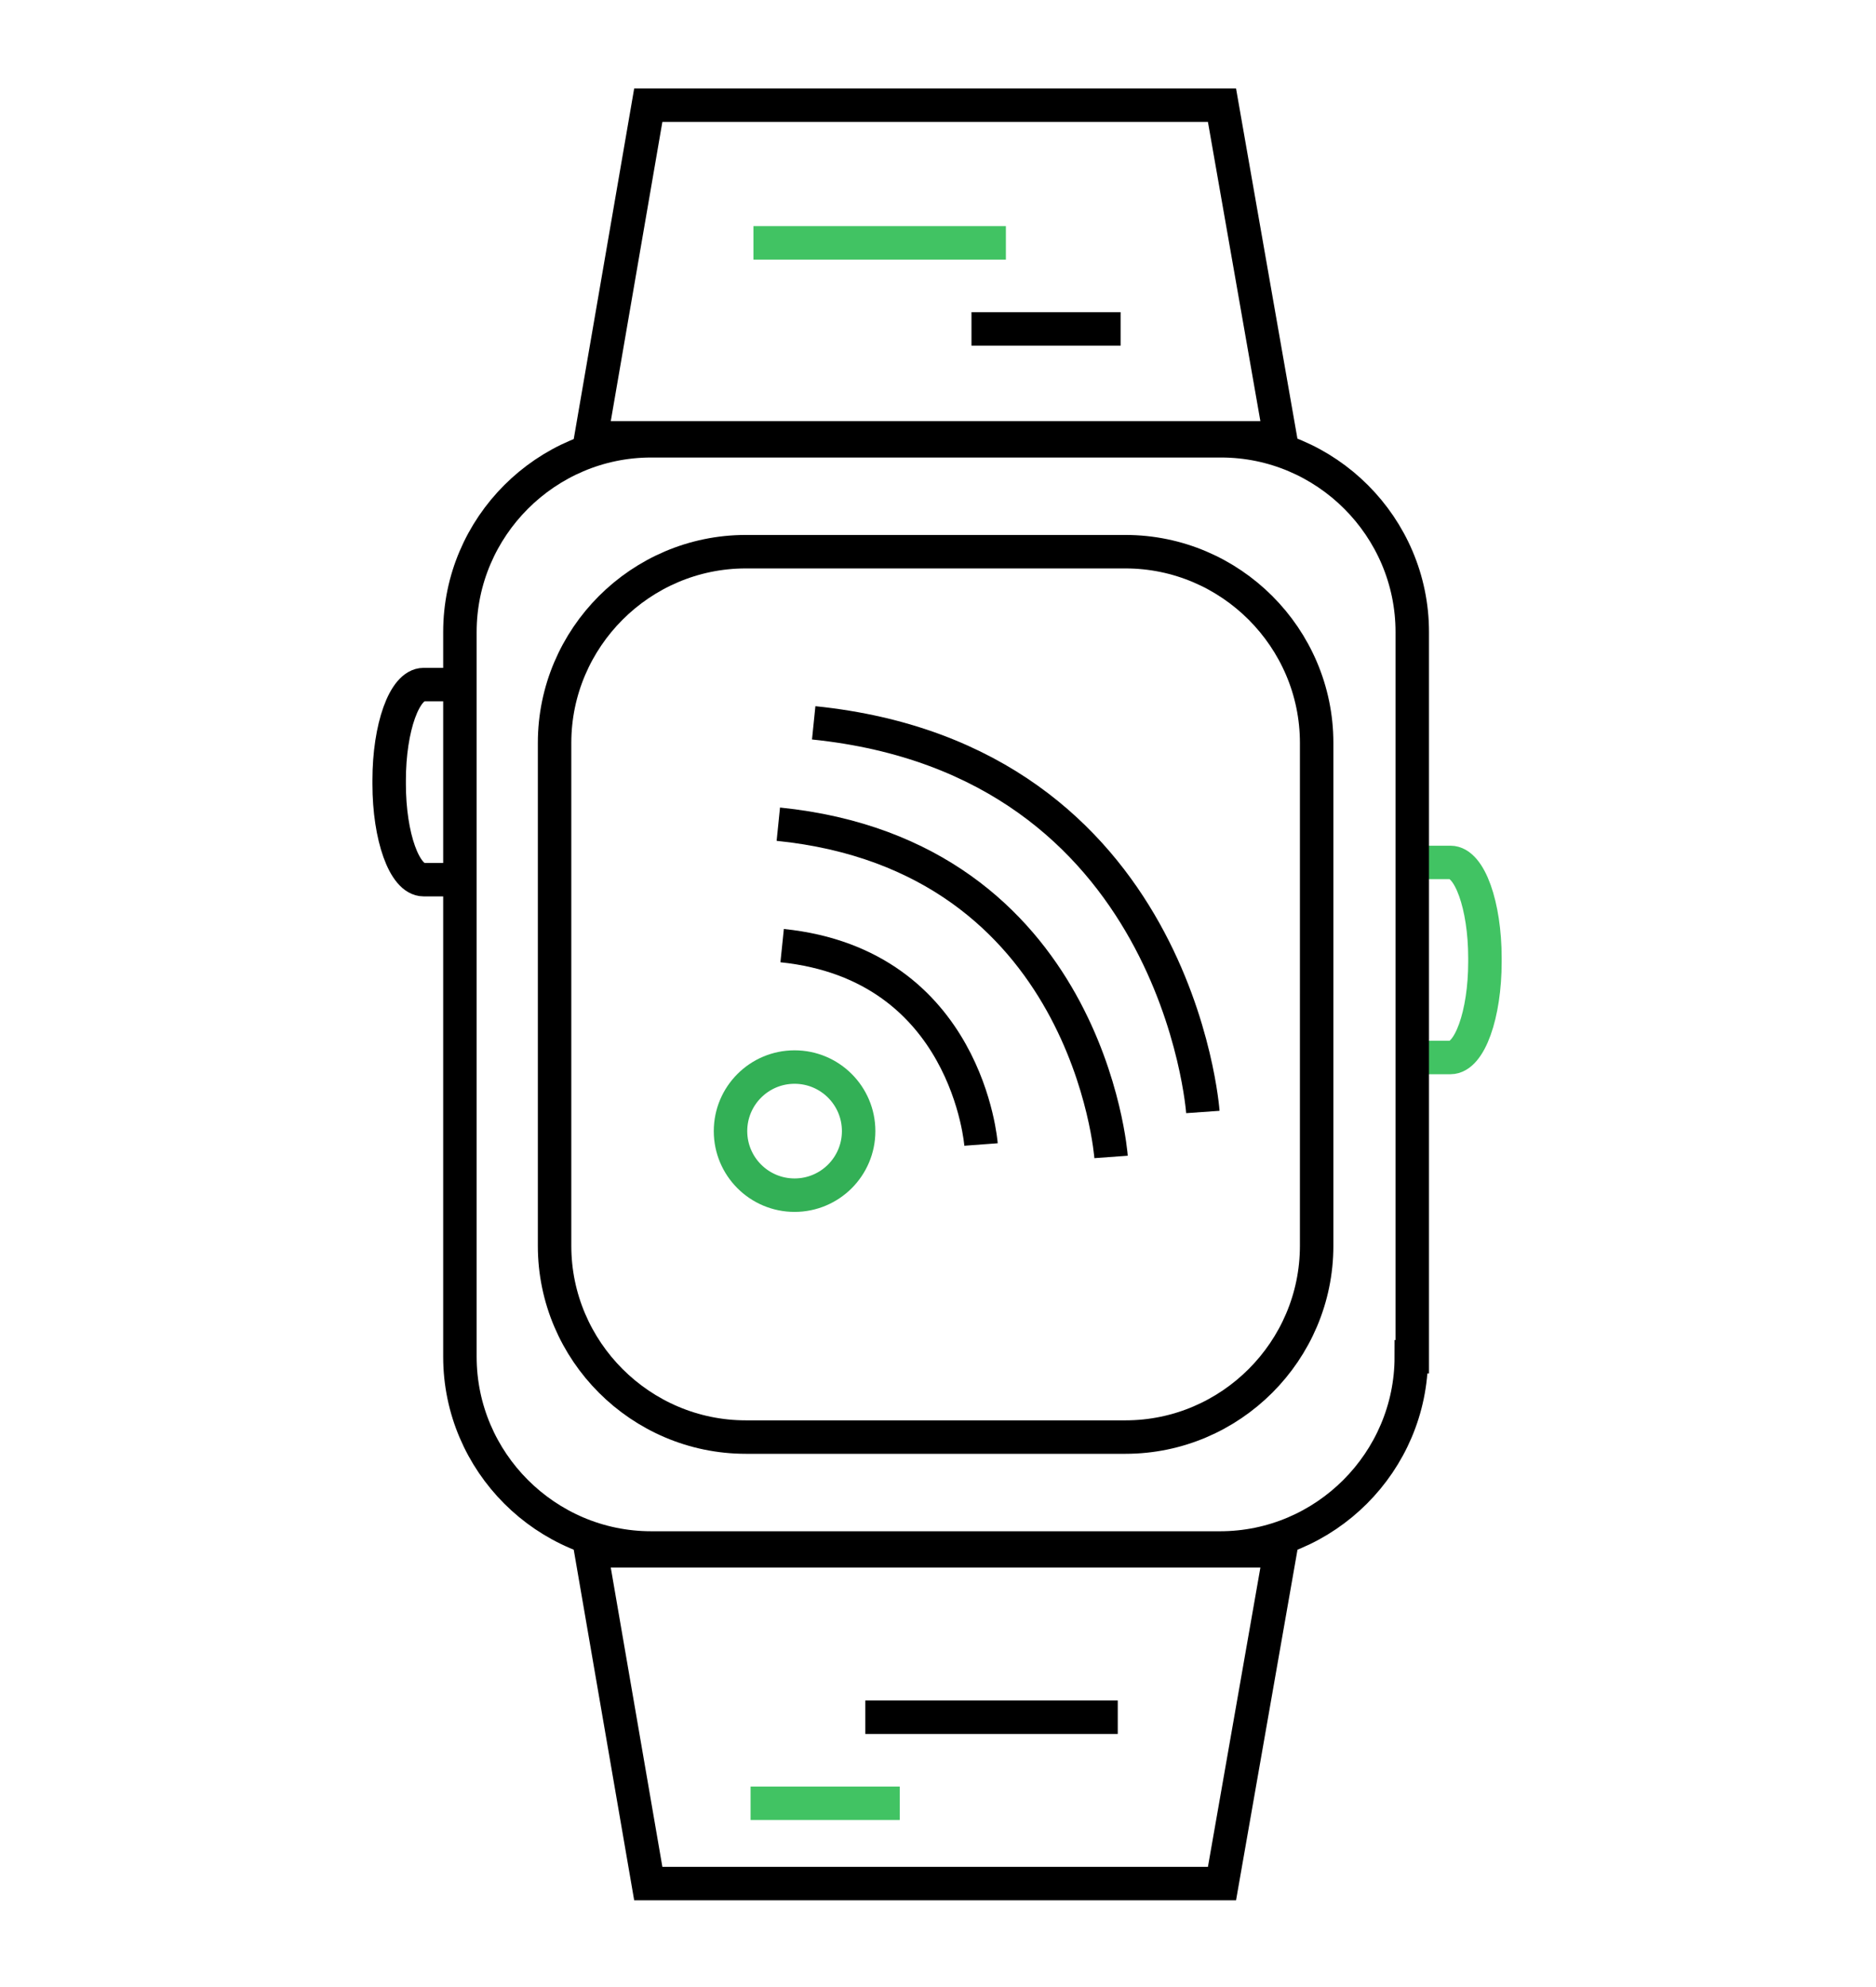 <?xml version="1.0" encoding="utf-8"?>
<!-- Generator: Adobe Illustrator 27.7.0, SVG Export Plug-In . SVG Version: 6.00 Build 0)  -->
<svg version="1.1" id="Layer_1" xmlns="http://www.w3.org/2000/svg" xmlns:xlink="http://www.w3.org/1999/xlink" x="0px" y="0px"
	 viewBox="0 0 196.2 207.8" style="enable-background:new 0 0 196.2 207.8;" xml:space="preserve">
<style type="text/css">
	.st0{fill:none;stroke:#41C363;stroke-width:3.5;stroke-miterlimit:10;}
	.st1{fill:none;stroke:#000000;stroke-width:3.5;stroke-miterlimit:10;}
	.st2{fill:none;stroke:#33B056;stroke-width:3.5;stroke-miterlimit:10;}
</style>
<g>
	<path class="st0" d="M148.1,90.2c0,0,1.6,0,3.6,0s3.6,4.5,3.6,10v0.4c0,5.5-1.6,10-3.6,10s-3.6,0-3.6,0"/>
</g>
<g>
	<path class="st1" d="M147.6,141.9c0,11-9,20-20,20H68.1c-11,0-20-9-20-20V66.1c0-11,9-20,20-20h59.6c11,0,20,9,20,20V141.9z"/>
</g>
<g>
	<path class="st1" d="M137.7,130.3c0,11-9,20-20,20H78c-11,0-20-9-20-20V77.7c0-11,9-20,20-20h39.7c11,0,20,9,20,20V130.3z"/>
</g>
<polygon class="st1" points="127.8,197 67.8,197 61.8,162.2 133.9,162.2 "/>
<polygon class="st1" points="127.8,11 67.8,11 61.8,45.8 133.9,45.8 "/>
<g>
	<line class="st0" x1="78.5" y1="188.6" x2="94.1" y2="188.6"/>
	<line class="st1" x1="90.5" y1="179.6" x2="116.9" y2="179.6"/>
</g>
<g>
	<line class="st1" x1="117.2" y1="34.4" x2="101.6" y2="34.4"/>
	<line class="st0" x1="105.2" y1="25.4" x2="78.8" y2="25.4"/>
</g>
<g>
	<path class="st1" d="M47.9,92c0,0-1.6,0-3.6,0s-3.6-4.5-3.6-10v-0.4c0-5.5,1.6-10,3.6-10s3.6,0,3.6,0"/>
</g>
<g>
	<g>
		<path class="st1" d="M125.8,116.3c0,0-2.6-36.8-40.7-40.7"/>
		<path class="st1" d="M116.2,121c0,0-2.3-31.5-34.8-34.8"/>
		<path class="st1" d="M102.6,119.7c0,0-1.4-18.8-20.8-20.8"/>
	</g>
	<circle class="st2" cx="83.1" cy="118.3" r="6.7"/>
</g>
</svg>
